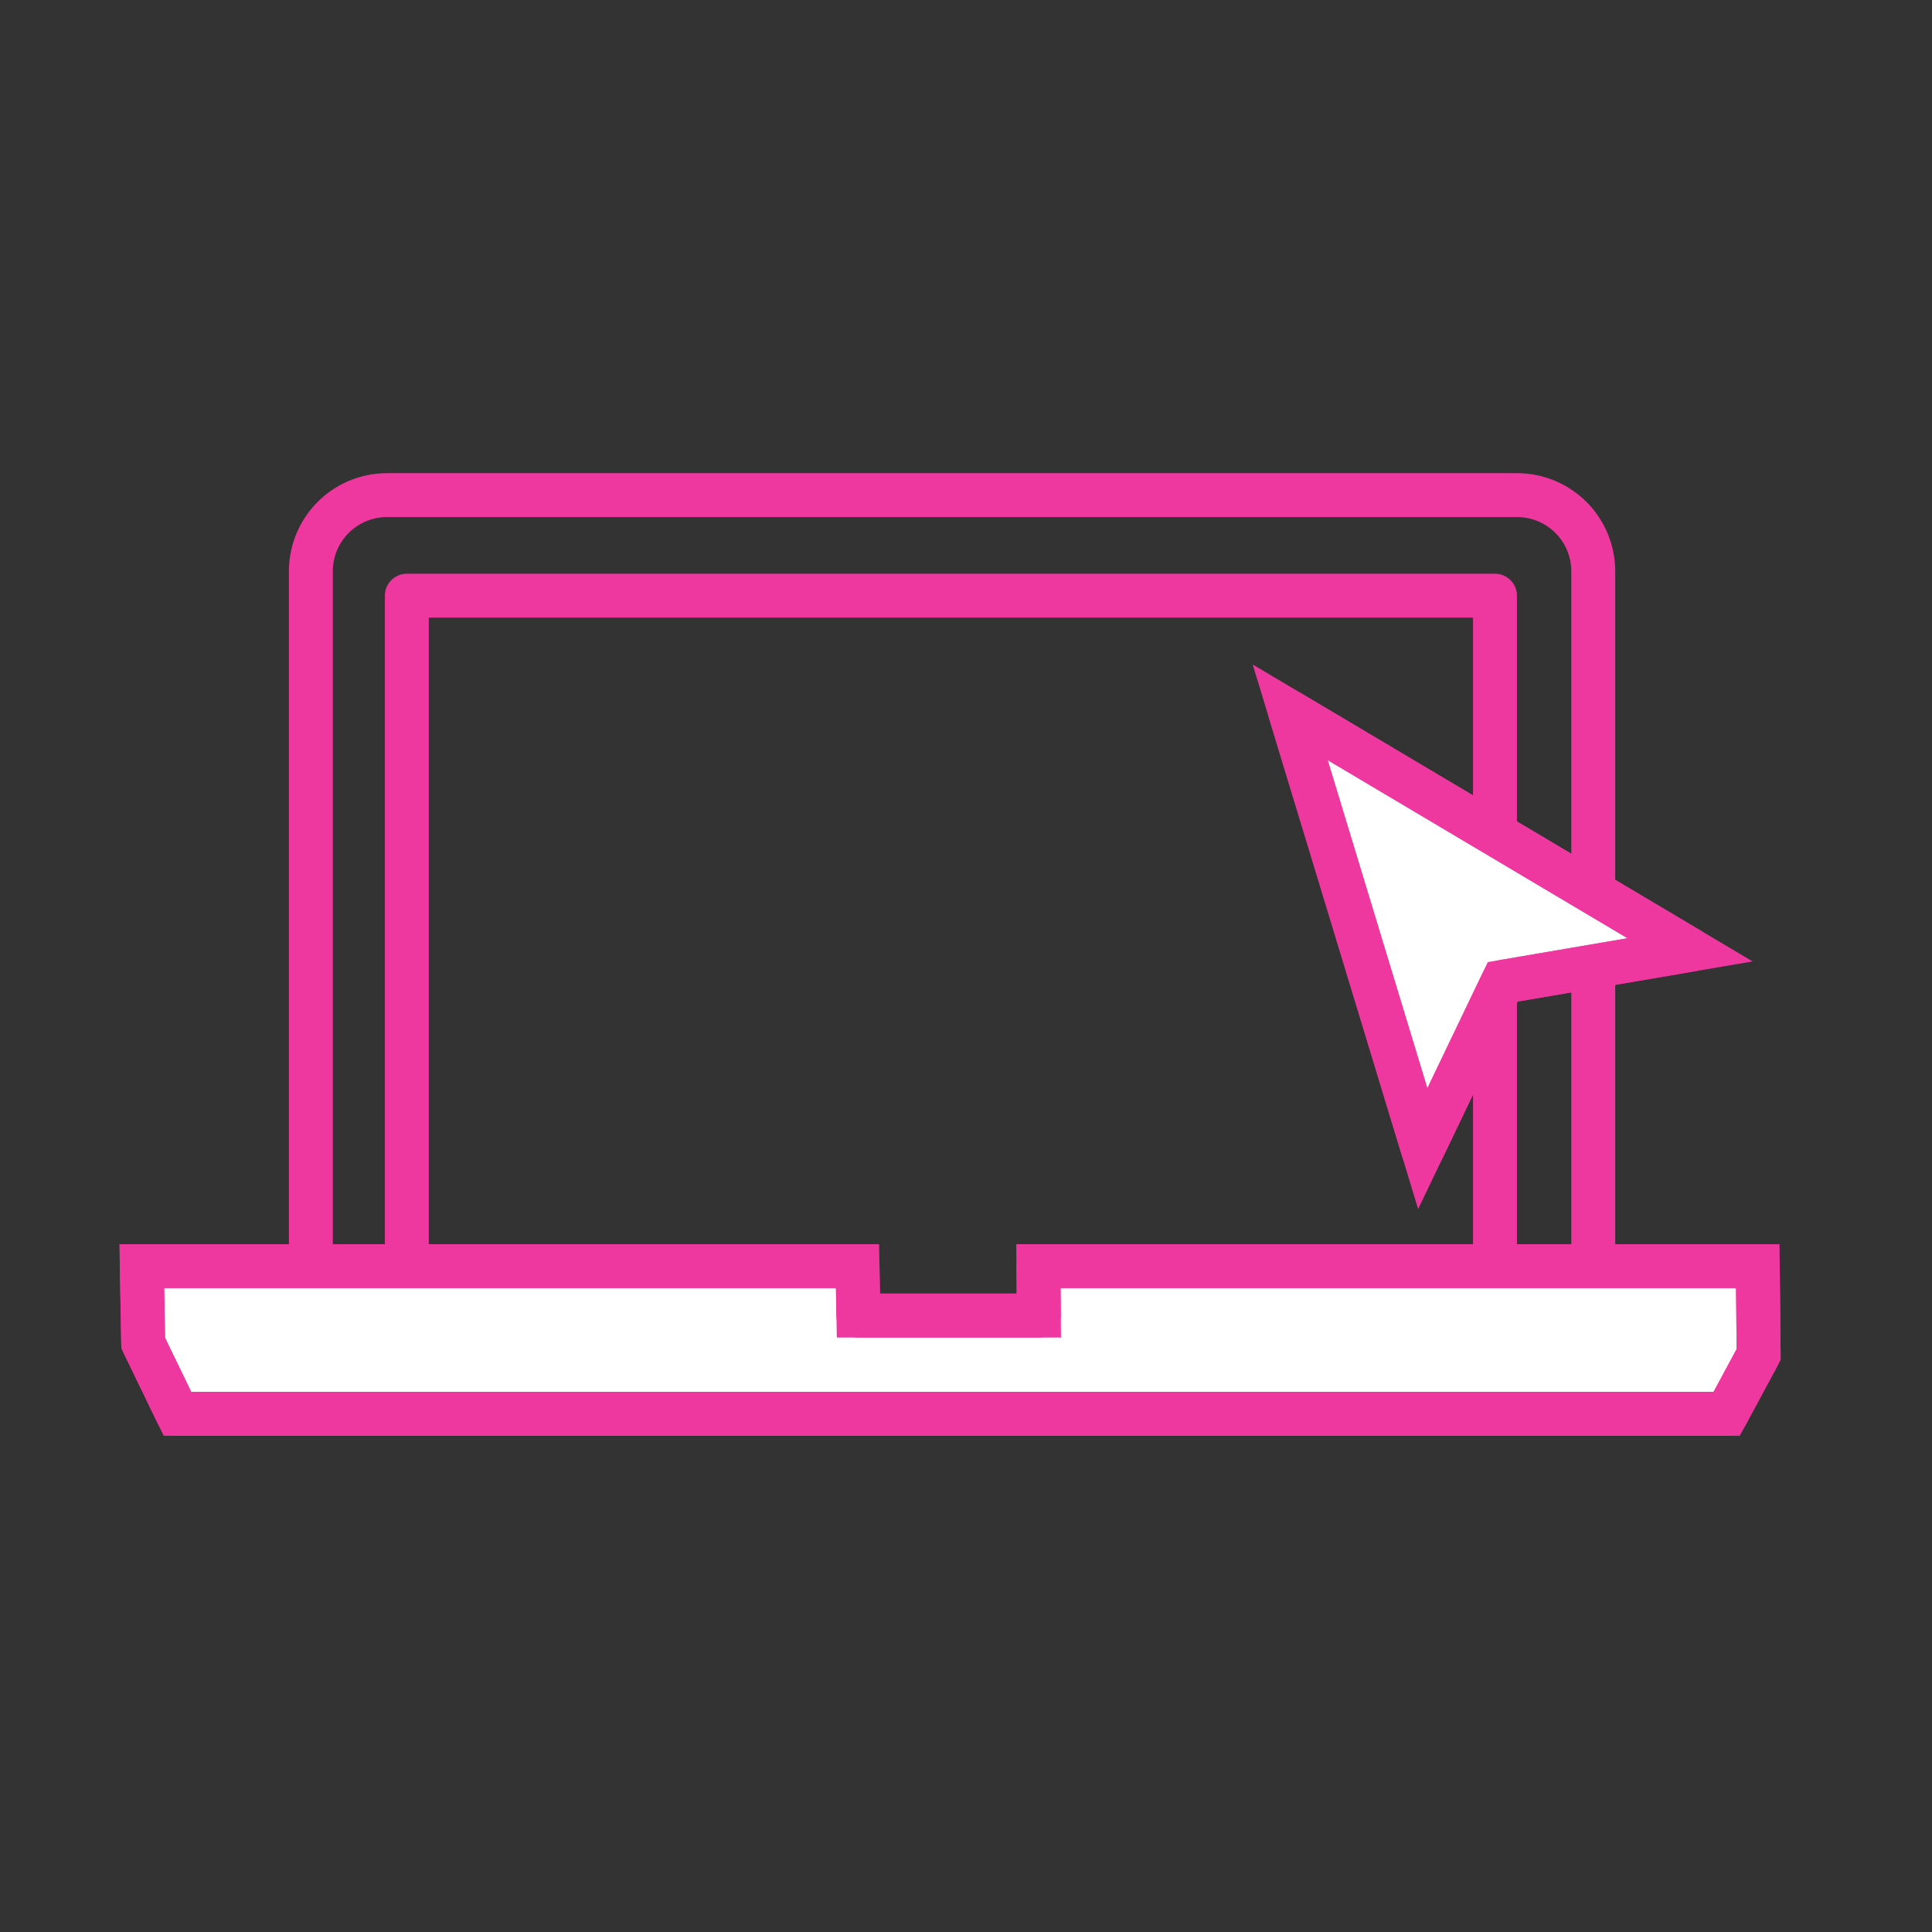 <svg xmlns="http://www.w3.org/2000/svg" xmlns:xlink="http://www.w3.org/1999/xlink" width="110" height="110" viewBox="0 0 110 110">
  <rect x="0" y="0" width="110" height="110" fill="#333333" stroke="none"/>
  <defs>
    <clipPath id="clip-path">
      <rect id="Rectangle_738" data-name="Rectangle 738" width="95.039" height="55.289" fill="none" stroke="#ef37a0" stroke-width="2.5"/>
    </clipPath>
  </defs>
  <g id="Group_1107" data-name="Group 1107" transform="translate(-527.418 -999.545)">
    <g id="Group_1105" data-name="Group 1105" transform="translate(534 1026.245)">
      <g id="Group_1071" data-name="Group 1071" clip-path="url(#clip-path)">
        <path id="Path_1163" data-name="Path 1163" d="M17.387,1.75a4.336,4.336,0,0,0-4.336,4.336V49.261H86.064V6.086A4.336,4.336,0,0,0,81.727,1.75Zm1.128,47.383H80.469V7.474H18.515Z" transform="translate(-1.933 -0.259)" fill="none" stroke="#ef37a0" stroke-linecap="round" stroke-linejoin="round" stroke-width="2.5"/>
        <path id="Path_1164" data-name="Path 1164" d="M1.75,53.279l.08,4.379,1.951,4.03H91.987l1.821-3.382-.05-5.026H52.8l.025,2.811H42.55L42.5,53.279Z" transform="translate(-0.259 -7.89)" fill="#fff" stroke="#ef37a0" stroke-width="2.5"/>
        <path id="Path_1165" data-name="Path 1165" d="M1.75,53.279l.08,4.379,1.951,4.03H91.987l1.821-3.382-.05-5.026H52.8l.025,2.811H42.55L42.5,53.279Z" transform="translate(-0.259 -7.89)" fill="none" stroke="#ef37a0" stroke-linecap="round" stroke-linejoin="round" stroke-width="2.5"/>
        <path id="Path_1166" data-name="Path 1166" d="M78.5,16.262,86.048,41.11l4.553-9.5,10.668-1.823Z" transform="translate(-11.625 -2.408)" fill="#fff" stroke="#ef37a0" stroke-width="2.5"/>
        <path id="Path_1167" data-name="Path 1167" d="M78.5,16.262,86.048,41.11l4.553-9.5,10.668-1.823Z" transform="translate(-11.625 -2.408)" fill="none" stroke="#ef37a0" stroke-linecap="round" stroke-linejoin="round" stroke-width="2.5"/>
      </g>
    </g>
    <rect id="Rectangle_799" data-name="Rectangle 799" width="110" height="110" transform="translate(527.418 999.545)" fill="none"/>
  </g>
</svg>

